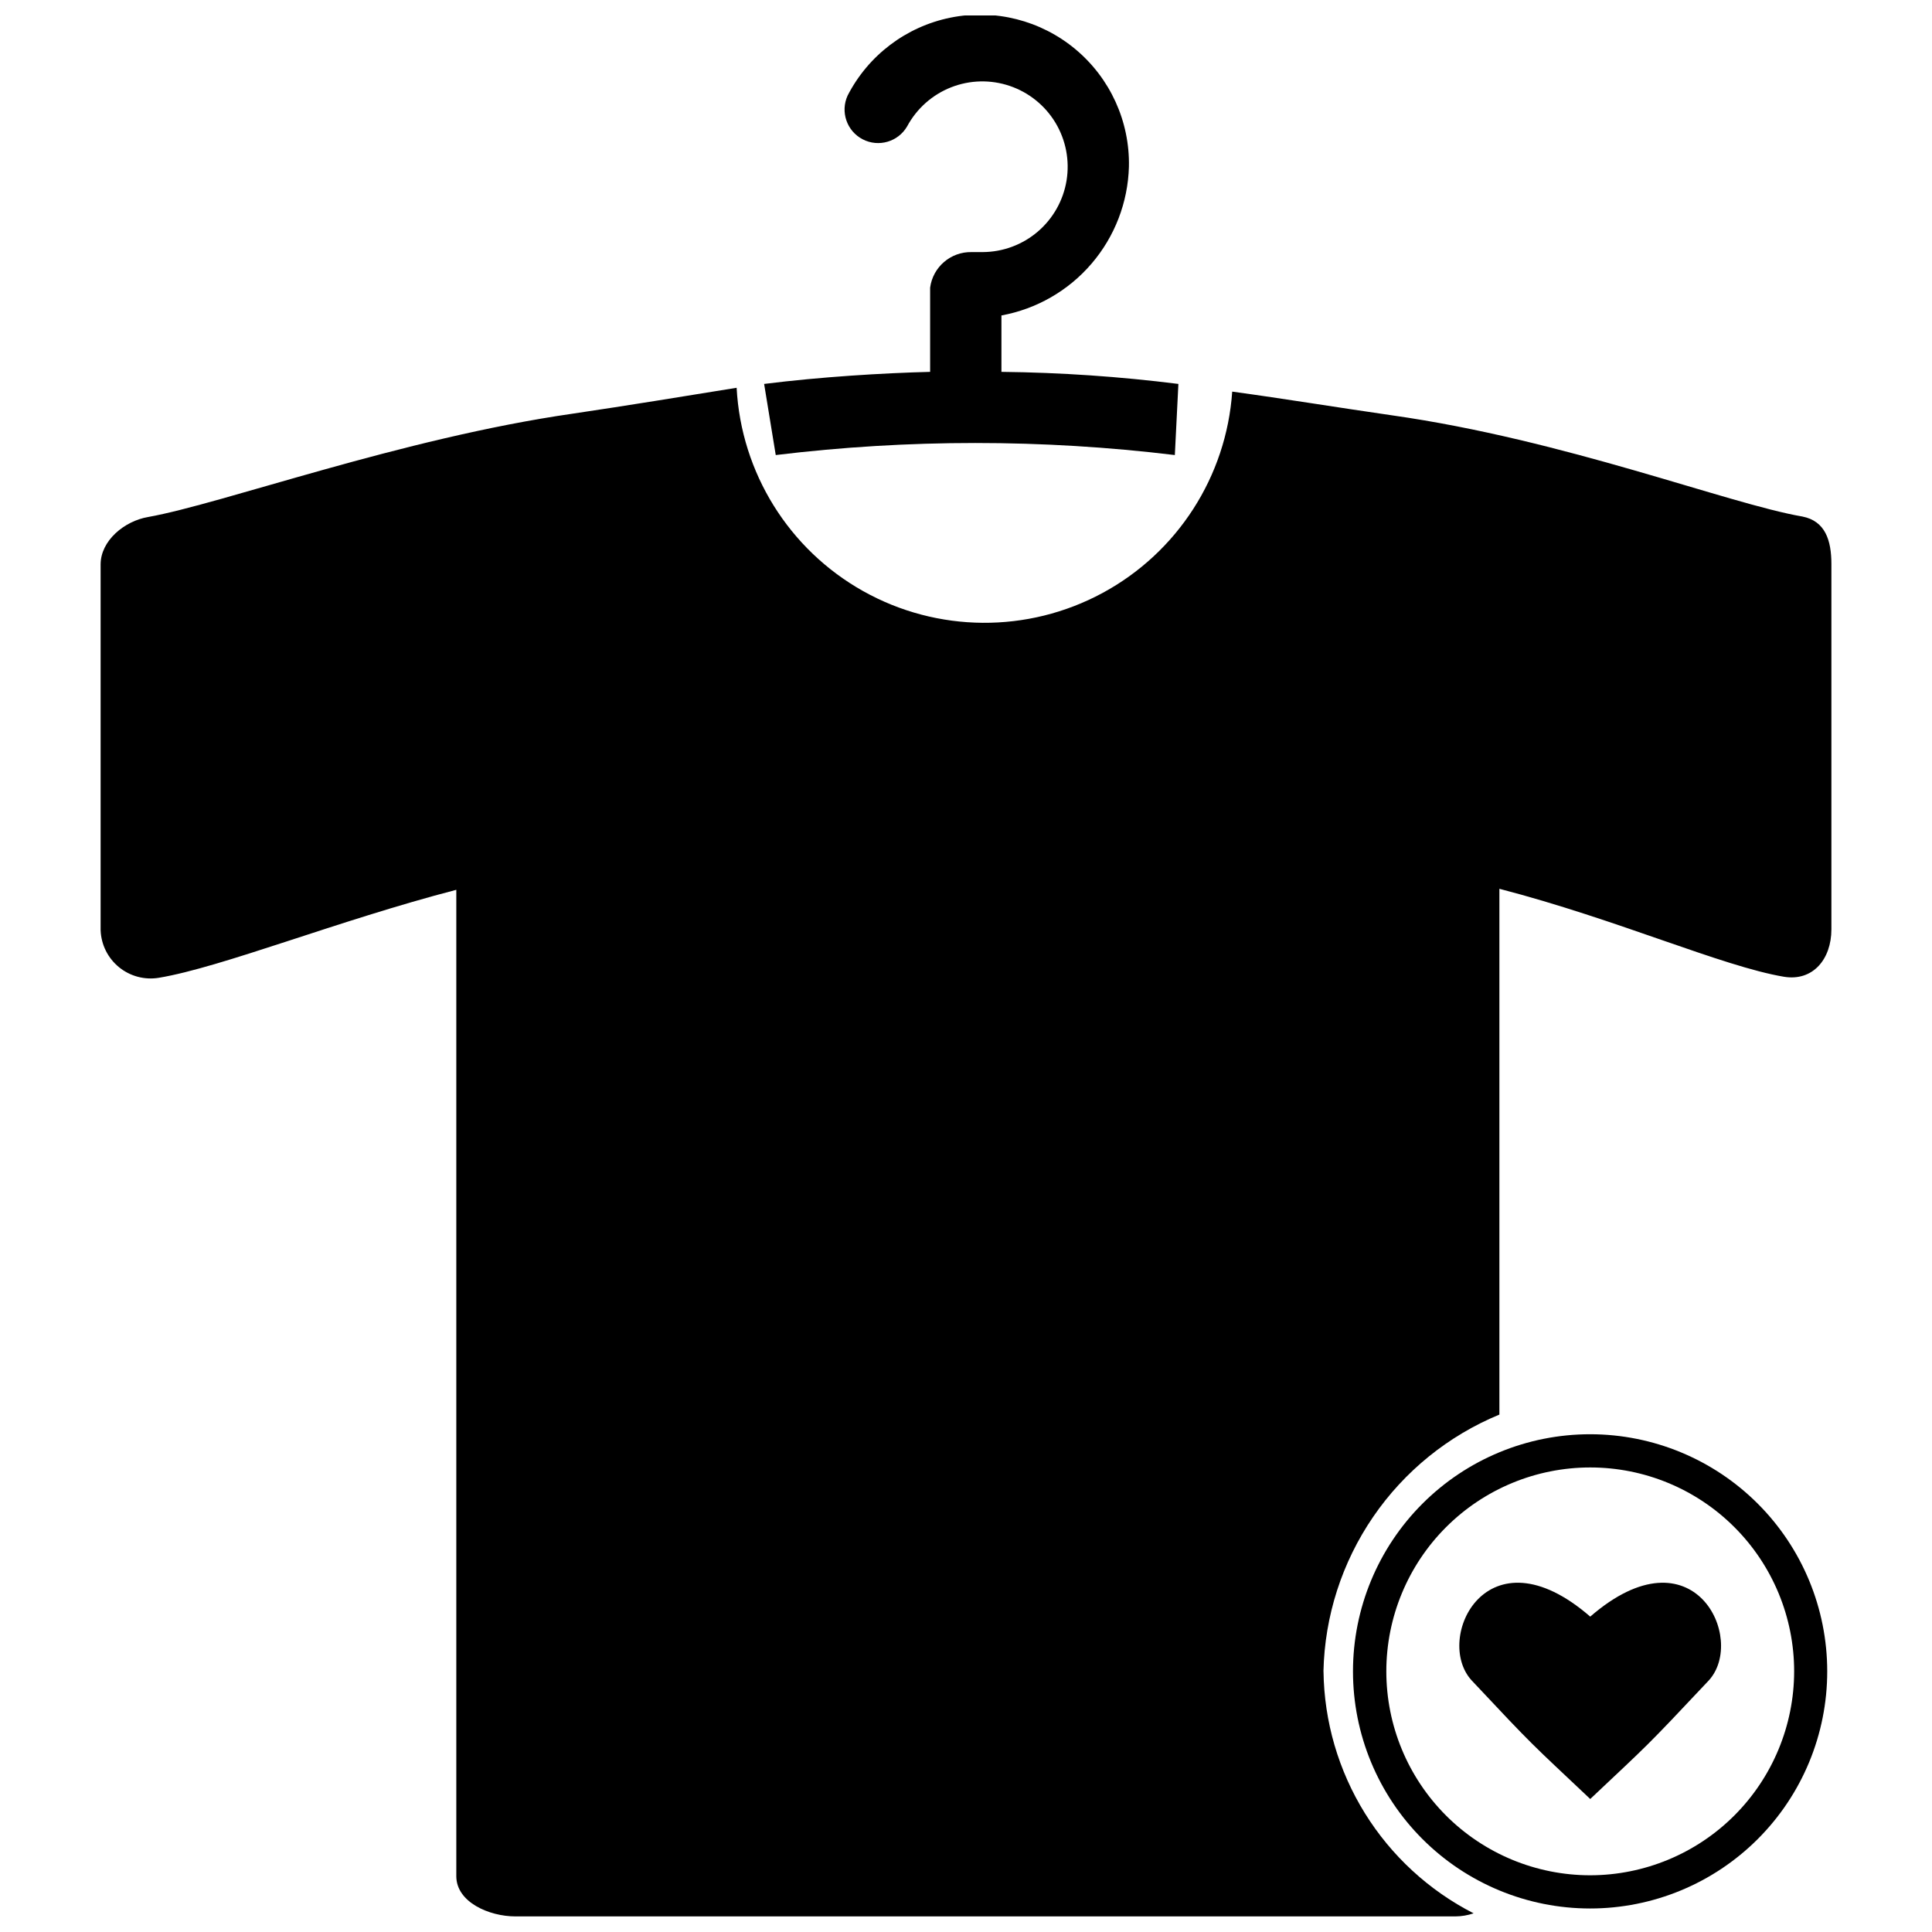 <?xml version="1.0" encoding="UTF-8"?>
<!-- Uploaded to: SVG Repo, www.svgrepo.com, Generator: SVG Repo Mixer Tools -->
<svg width="800px" height="800px" version="1.1" viewBox="144 144 512 512" xmlns="http://www.w3.org/2000/svg">
 <defs>
  <clipPath id="b">
   <path d="m346 148.09h111v116.91h-111z"/>
  </clipPath>
  <clipPath id="a">
   <path d="m170 246h460v405.9h-460z"/>
  </clipPath>
 </defs>
 <g clip-path="url(#b)">
  <path d="m409.39 242.55v-14.953c9.297-1.703 17.727-6.543 23.875-13.719 6.152-7.172 9.648-16.242 9.91-25.688 0.258-11.988-4.949-23.441-14.156-31.129-9.203-7.688-21.402-10.77-33.152-8.383-11.75 2.391-21.777 9.992-27.25 20.664-1.961 4.309-0.199 9.402 4.008 11.578 4.207 2.176 9.379 0.672 11.766-3.418 2.531-4.715 6.648-8.383 11.629-10.352 4.977-1.965 10.492-2.102 15.562-0.383 5.066 1.715 9.363 5.176 12.125 9.762 2.758 4.586 3.801 10 2.945 15.285-0.859 5.281-3.562 10.09-7.629 13.57-4.07 3.477-9.238 5.398-14.594 5.422h-2.953 0.004c-5.527-0.109-10.258 3.945-10.988 9.426v22.316c-12.57 0.32-28.965 1.316-43.992 3.199l3.078 18.848h-0.004c35.125-4.262 70.641-4.262 105.77 0l0.941-18.848c-15.555-1.957-31.211-3.027-46.891-3.199z"/>
 </g>
 <g clip-path="url(#a)">
  <path d="m494.73 586.93c0.32-14.645 4.902-28.883 13.184-40.965 8.277-12.086 19.898-21.496 33.441-27.086v-139.34c31.422 8.16 59.016 20.555 75.414 23.312 7.664 1.262 12.57-4.66 12.57-12.57v-96.82c0-6.277-1.637-11.379-7.664-12.57-19.738-3.394-62.84-20.309-108.84-26.832-14.457-2.082-28.449-4.391-42.285-6.277v-0.004c-1.547 22.5-14.512 42.637-34.352 53.359-19.84 10.723-43.789 10.539-63.457-0.488-19.672-11.031-32.324-31.363-33.527-53.883-13.957 2.258-28.594 4.66-43.371 6.848-45.504 6.543-92.875 23.879-112.61 27.402-6.277 1.066-12.57 6.277-12.57 12.57v96.965l0.004-0.004c0.145 3.812 1.926 7.375 4.883 9.781s6.809 3.422 10.566 2.793c16.66-2.773 47.387-15.148 78.809-23.312v261.39c0 6.918 8.73 10.668 15.648 10.668h249.11c1.645-0.008 3.277-0.285 4.836-0.816-11.84-6.055-21.801-15.227-28.812-26.527-7.008-11.297-10.801-24.297-10.965-37.594z"/>
 </g>
 <path d="m565.43 572.42c-27.402-23.758-41.539 5.902-31.422 16.91 16.91 18.031 15.328 16.219 31.422 31.422 15.844-14.953 14.227-13.141 31.422-31.422 10.047-11.004-4.019-40.664-31.422-16.91z"/>
 <path d="m565.43 524.09c-16.668-0.012-32.656 6.602-44.449 18.383s-18.418 27.766-18.426 44.434c-0.008 16.668 6.609 32.656 18.395 44.445 11.781 11.789 27.766 18.414 44.434 18.418 16.668 0.004 32.656-6.617 44.441-18.402 11.789-11.785 18.41-27.77 18.41-44.438 0-16.66-6.613-32.641-18.391-44.422-11.777-11.785-27.754-18.41-44.414-18.418zm0 116.88c-14.332 0-28.074-5.695-38.211-15.828-10.133-10.137-15.828-23.879-15.828-38.211 0-14.332 5.695-28.078 15.828-38.211 10.137-10.137 23.879-15.828 38.211-15.828 14.332 0 28.078 5.691 38.211 15.828 10.137 10.133 15.828 23.879 15.828 38.211-0.02 14.324-5.719 28.059-15.848 38.191-10.129 10.129-23.863 15.828-38.191 15.848z"/>
</svg>